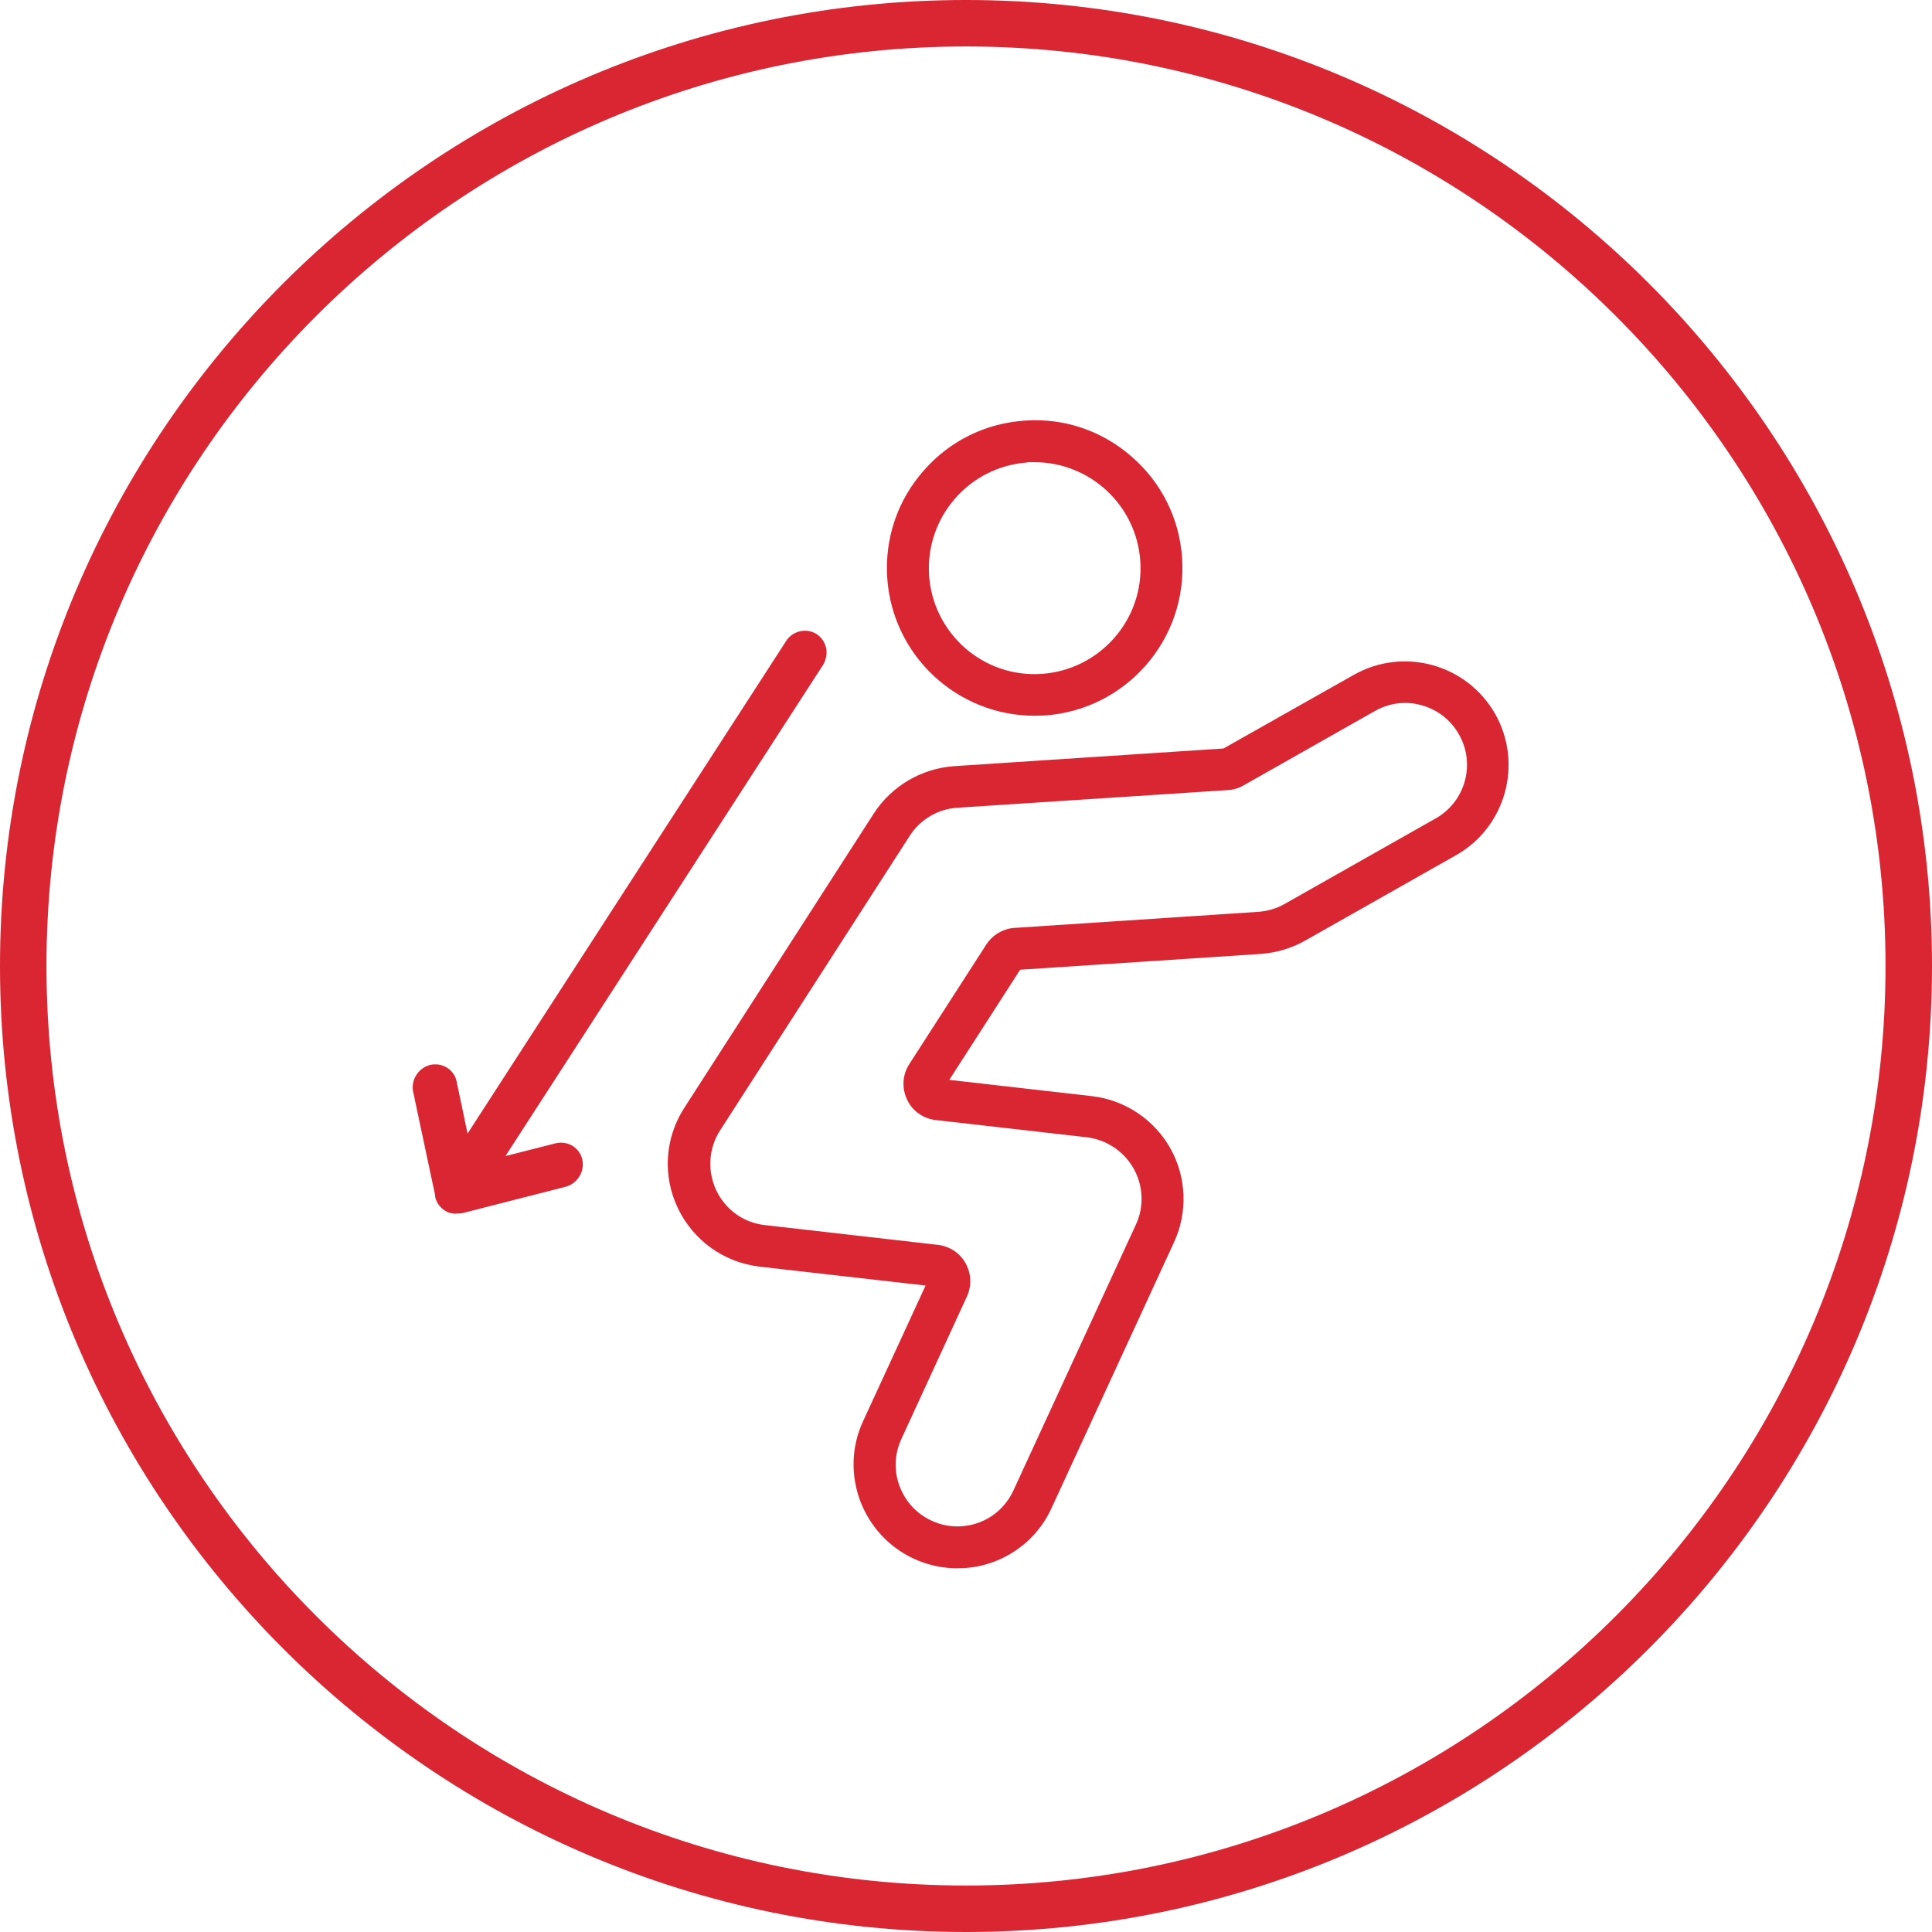 <svg xmlns="http://www.w3.org/2000/svg" width="145" height="145" viewBox="0 0 145 145" fill="none"><g id="Squat_Icon" clip-path="url(#clip0_280_3387)"><g id="Layer 1"><g id="Group"><g id="Group_2"><g id="Group_3"><path id="Vector" d="M42.852 86.191C42.52 85.981 42.137 85.929 41.753 86.016L37.445 87.115L61.583 49.775C62.019 49.077 61.809 48.188 61.147 47.769C60.484 47.351 59.577 47.577 59.158 48.258L34.986 85.632L34.062 81.22C33.974 80.836 33.748 80.505 33.434 80.313C33.102 80.104 32.719 80.052 32.335 80.139C31.568 80.331 31.079 81.133 31.236 81.9L32.876 89.661C32.876 89.661 32.876 89.749 32.893 89.801C32.98 90.167 33.207 90.481 33.521 90.69C33.73 90.812 33.957 90.882 34.219 90.882C34.288 90.882 34.376 90.882 34.445 90.882C34.498 90.882 34.55 90.882 34.602 90.882L42.381 88.894C43.148 88.702 43.636 87.9 43.48 87.132C43.392 86.749 43.166 86.417 42.834 86.225L42.852 86.191Z" fill="#D92632"></path><path id="Vector_2" d="M34.219 91.091C33.922 91.091 33.643 91.022 33.399 90.865C33.015 90.621 32.771 90.272 32.666 89.853C32.666 89.784 32.649 89.731 32.649 89.661L31.01 81.953C30.818 81.063 31.393 80.156 32.265 79.93C32.701 79.825 33.155 79.895 33.538 80.121C33.922 80.366 34.184 80.732 34.271 81.168L35.091 85.075L58.984 48.136C59.211 47.752 59.594 47.49 60.013 47.386C60.449 47.281 60.903 47.351 61.269 47.578C61.635 47.804 61.897 48.188 62.001 48.624C62.089 49.06 62.001 49.513 61.775 49.897L37.934 86.766L41.701 85.807C42.137 85.702 42.59 85.772 42.974 85.999C43.357 86.243 43.619 86.609 43.706 87.045C43.898 87.935 43.323 88.842 42.45 89.068L34.672 91.057C34.672 91.057 34.533 91.074 34.463 91.074C34.41 91.074 34.323 91.074 34.236 91.074L34.219 91.091ZM32.666 80.313C32.562 80.313 32.457 80.313 32.37 80.348C31.725 80.523 31.289 81.185 31.428 81.848L33.068 89.609C33.068 89.609 33.068 89.714 33.068 89.731C33.137 90.045 33.329 90.307 33.608 90.481C33.835 90.621 34.097 90.673 34.393 90.638C34.463 90.638 34.498 90.638 34.515 90.638L42.311 88.65C42.974 88.475 43.392 87.813 43.253 87.15C43.183 86.819 42.991 86.557 42.712 86.383C42.433 86.208 42.102 86.156 41.788 86.243L36.939 87.481L37.236 87.01L61.373 49.67C61.548 49.391 61.6 49.06 61.53 48.729C61.461 48.415 61.269 48.136 60.99 47.961C60.711 47.787 60.397 47.734 60.065 47.822C59.734 47.909 59.472 48.101 59.298 48.38L34.829 86.208L33.8 81.272C33.73 80.941 33.538 80.68 33.259 80.505C33.068 80.383 32.858 80.331 32.632 80.331L32.666 80.313Z" fill="#D92632"></path></g><g id="Group_4"><path id="Vector_3" d="M112.022 53.682C109.964 50.054 105.342 48.781 101.715 50.821L91.896 56.385L71.63 57.71C69.258 57.867 67.06 59.158 65.77 61.163L51.556 83.243C50.126 85.458 49.951 88.196 51.085 90.568C52.219 92.94 54.451 94.545 57.067 94.841L69.799 96.289L64.968 106.753C64.13 108.584 64.043 110.642 64.741 112.526C65.438 114.427 66.834 115.927 68.665 116.781C69.799 117.304 71.072 117.549 72.31 117.461C75.083 117.287 77.525 115.595 78.693 113.084L87.884 93.132C88.896 90.934 88.791 88.371 87.605 86.26C86.419 84.15 84.274 82.737 81.867 82.458L70.828 81.203L76.391 72.552L94.581 71.366C95.715 71.296 96.831 70.965 97.808 70.407L109.144 63.989C112.772 61.931 114.045 57.309 112.004 53.682H112.022ZM107.836 61.634L96.5 68.052C95.872 68.419 95.157 68.628 94.424 68.68L76.147 69.884C75.345 69.936 74.612 70.372 74.194 71.035L68.421 79.999C67.95 80.732 67.88 81.656 68.264 82.441C68.647 83.226 69.38 83.766 70.252 83.871L81.571 85.162C83.123 85.336 84.483 86.243 85.251 87.603C86.018 88.964 86.088 90.603 85.425 92.016L76.234 111.968C75.484 113.59 73.915 114.671 72.136 114.776C71.333 114.828 70.531 114.671 69.799 114.339C68.613 113.799 67.723 112.822 67.27 111.619C66.816 110.398 66.868 109.09 67.409 107.904L72.327 97.213C72.659 96.481 72.624 95.626 72.24 94.911C71.839 94.213 71.124 93.725 70.322 93.638L57.346 92.155C55.672 91.963 54.224 90.934 53.509 89.417C52.777 87.882 52.899 86.121 53.806 84.708L68.02 62.629C68.857 61.338 70.252 60.518 71.787 60.414L92.087 59.088C92.471 59.071 92.837 58.949 93.169 58.774L103.023 53.193C105.36 51.868 108.325 52.705 109.65 55.025C110.975 57.361 110.138 60.326 107.819 61.652L107.836 61.634Z" fill="#D92632"></path><path id="Vector_4" d="M71.856 117.705C70.74 117.705 69.624 117.461 68.595 116.99C66.711 116.118 65.281 114.566 64.548 112.613C63.833 110.66 63.903 108.549 64.775 106.666L69.467 96.481L57.032 95.068C54.346 94.754 52.044 93.114 50.875 90.673C49.707 88.231 49.898 85.406 51.363 83.138L65.577 61.059C66.903 59.001 69.153 57.675 71.612 57.501L91.825 56.175L101.609 50.647C105.342 48.537 110.085 49.845 112.213 53.577C114.323 57.309 113.015 62.07 109.283 64.181L97.947 70.599C96.935 71.174 95.784 71.506 94.633 71.593L76.565 72.779L71.246 81.046L81.936 82.266C84.413 82.546 86.611 84.01 87.831 86.173C89.052 88.336 89.157 90.987 88.111 93.237L78.919 113.188C77.733 115.787 75.204 117.514 72.362 117.688C72.205 117.688 72.03 117.688 71.856 117.688V117.705ZM105.446 50.071C104.225 50.071 102.987 50.385 101.836 51.013L91.912 56.594L71.647 57.92C69.327 58.077 67.217 59.332 65.961 61.268L51.747 83.348C50.369 85.493 50.195 88.161 51.294 90.463C52.392 92.766 54.555 94.318 57.101 94.614L70.129 96.097L65.176 106.84C64.357 108.619 64.287 110.607 64.967 112.456C65.647 114.287 67.007 115.752 68.786 116.589C69.903 117.095 71.106 117.322 72.327 117.252C75.013 117.078 77.385 115.438 78.518 112.997L87.709 93.045C88.686 90.917 88.599 88.423 87.43 86.365C86.279 84.325 84.204 82.947 81.867 82.668L70.478 81.377L70.67 81.081L76.303 72.325H76.408L94.598 71.122C95.697 71.052 96.778 70.721 97.738 70.18L109.074 63.762C112.597 61.774 113.835 57.274 111.847 53.751C110.504 51.362 108.01 50.036 105.446 50.036V50.071ZM71.856 115.002C71.124 115.002 70.408 114.845 69.728 114.531C68.49 113.956 67.566 112.944 67.095 111.671C66.624 110.398 66.676 109.02 67.252 107.782L72.17 97.091C72.484 96.428 72.449 95.643 72.083 94.998C71.716 94.353 71.071 93.917 70.339 93.829L57.363 92.347C55.601 92.155 54.102 91.074 53.352 89.487C52.602 87.882 52.706 86.051 53.666 84.569L67.879 62.489C68.752 61.146 70.217 60.274 71.821 60.169L92.122 58.844C92.471 58.827 92.802 58.722 93.098 58.547L102.952 52.967C104.138 52.304 105.499 52.129 106.807 52.496C108.115 52.862 109.196 53.699 109.859 54.885C111.237 57.327 110.382 60.431 107.94 61.809L96.604 68.227C95.941 68.593 95.191 68.82 94.441 68.872L76.164 70.076C75.431 70.128 74.769 70.512 74.367 71.122L68.595 80.086C68.159 80.767 68.106 81.604 68.455 82.319C68.804 83.051 69.484 83.54 70.269 83.627L81.588 84.917C83.192 85.092 84.64 86.051 85.442 87.464C86.244 88.876 86.314 90.603 85.634 92.085L76.443 112.037C75.658 113.729 74.019 114.863 72.152 114.985C72.048 114.985 71.943 114.985 71.821 114.985L71.856 115.002ZM105.446 52.757C104.661 52.757 103.877 52.967 103.179 53.368L93.325 58.949C92.959 59.158 92.558 59.28 92.157 59.297L71.856 60.623C70.391 60.71 69.048 61.512 68.263 62.751L54.049 84.83C53.177 86.191 53.073 87.865 53.753 89.33C54.45 90.795 55.811 91.772 57.415 91.946L70.391 93.428C71.263 93.533 72.048 94.039 72.466 94.806C72.902 95.574 72.937 96.498 72.571 97.3L67.653 107.991C67.13 109.125 67.077 110.381 67.513 111.532C67.949 112.7 68.804 113.624 69.92 114.13C70.618 114.462 71.385 114.601 72.152 114.549C73.862 114.444 75.344 113.415 76.059 111.863L85.25 91.911C85.878 90.568 85.808 88.981 85.076 87.691C84.343 86.4 83.035 85.528 81.553 85.353L70.234 84.063C69.292 83.958 68.472 83.383 68.071 82.511C67.67 81.656 67.723 80.662 68.246 79.86L74.019 70.895C74.49 70.163 75.292 69.692 76.146 69.64L94.424 68.436C95.121 68.384 95.802 68.192 96.412 67.843L107.748 61.425C109.981 60.169 110.766 57.327 109.492 55.112C108.882 54.03 107.888 53.263 106.702 52.932C106.283 52.809 105.865 52.757 105.446 52.757Z" fill="#D92632"></path></g><g id="Group_5"><path id="Vector_5" d="M78.361 53.472C84.343 53.089 88.895 47.891 88.494 41.909C88.11 35.927 82.913 31.375 76.931 31.776C70.949 32.16 66.397 37.357 66.798 43.339C67.182 49.321 72.379 53.873 78.361 53.472ZM77.123 34.48C81.622 34.183 85.512 37.601 85.808 42.101C86.105 46.601 82.686 50.49 78.187 50.786C73.687 51.083 69.798 47.665 69.501 43.165C69.205 38.665 72.623 34.776 77.123 34.48Z" fill="#D92632"></path><path id="Vector_6" d="M77.646 53.717C71.856 53.717 66.972 49.217 66.588 43.357C66.397 40.41 67.356 37.549 69.327 35.317C71.28 33.084 73.983 31.759 76.931 31.567C79.878 31.358 82.738 32.334 84.971 34.305C87.203 36.259 88.529 38.962 88.721 41.909C89.122 48.014 84.482 53.298 78.378 53.699C78.134 53.699 77.89 53.717 77.646 53.717ZM77.663 31.986C77.436 31.986 77.192 31.986 76.948 32.003C74.123 32.195 71.524 33.468 69.641 35.613C67.757 37.758 66.833 40.497 67.025 43.322C67.391 48.938 72.082 53.281 77.646 53.281C77.873 53.281 78.117 53.281 78.343 53.263C84.203 52.879 88.651 47.804 88.267 41.944C88.075 39.119 86.802 36.52 84.657 34.637C82.704 32.91 80.227 31.986 77.646 31.986H77.663ZM77.646 51.031C75.605 51.031 73.669 50.298 72.135 48.955C70.443 47.473 69.431 45.432 69.292 43.2C68.995 38.578 72.501 34.584 77.105 34.288C77.297 34.288 77.471 34.27 77.663 34.27C82.041 34.27 85.738 37.671 86.035 42.101C86.331 46.723 82.826 50.717 78.221 51.013C78.029 51.013 77.855 51.031 77.663 51.031H77.646ZM77.14 34.706C72.762 35.003 69.449 38.788 69.728 43.165C69.867 45.275 70.826 47.211 72.414 48.624C74.018 50.019 76.041 50.717 78.169 50.577C82.546 50.281 85.878 46.496 85.581 42.119C85.302 37.916 81.797 34.689 77.646 34.689C77.471 34.689 77.297 34.689 77.123 34.689L77.14 34.706Z" fill="#D92632"></path></g></g><path id="Vector_7" d="M72.5 145C32.526 145 0 112.474 0 72.5C0 32.526 32.526 0 72.5 0C112.474 0 145 32.526 145 72.5C145 112.474 112.474 145 72.5 145ZM72.5 3.488C34.445 3.488 3.488 34.445 3.488 72.5C3.488 110.555 34.445 141.512 72.5 141.512C110.555 141.512 141.512 110.555 141.512 72.5C141.512 34.445 110.555 3.488 72.5 3.488Z" fill="#D92632"></path></g></g></g><defs><clipPath id="clip0_280_3387"><rect width="145" height="145" fill="white"></rect></clipPath></defs></svg>